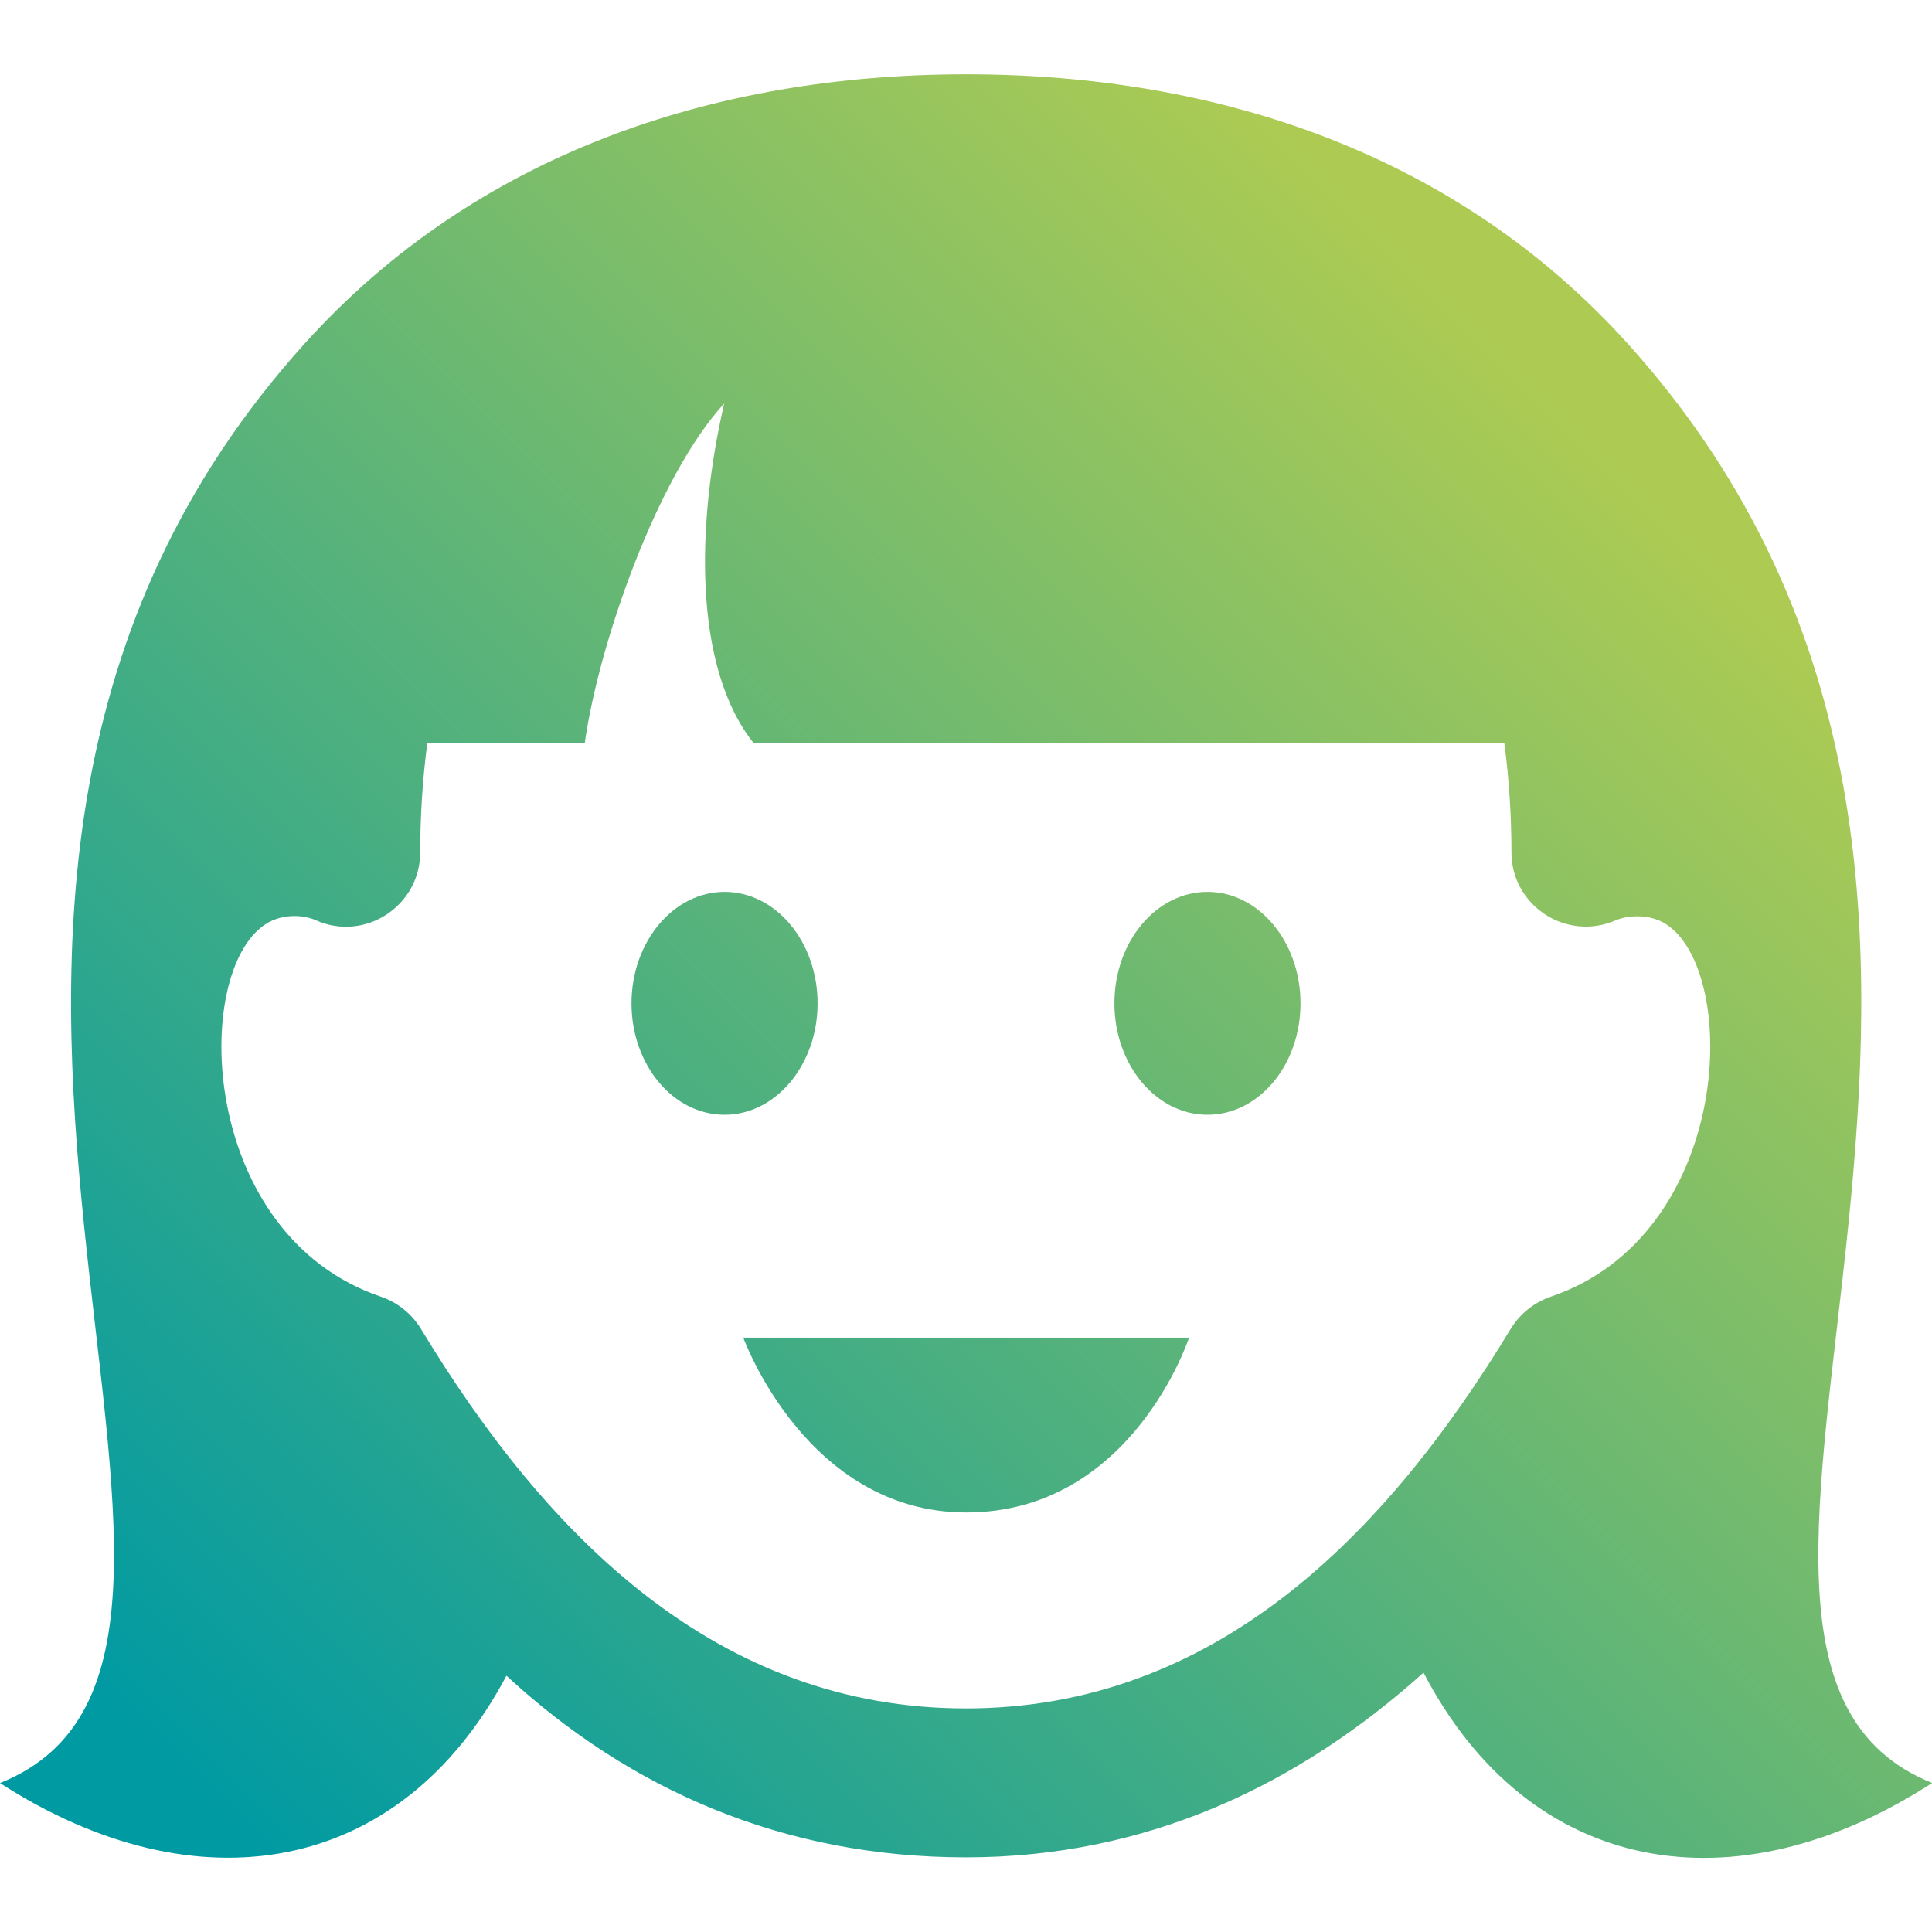 <svg xmlns="http://www.w3.org/2000/svg" xmlns:xlink="http://www.w3.org/1999/xlink" viewBox="0 0 56.69 56.69"><defs><style>      .st0 {        fill: url(#Neues_Verlaufsfeld_11);        fill-rule: evenodd;      }      .st1 {        fill: url(#Neues_Verlaufsfeld_19);      }      .st2 {        fill: url(#Neues_Verlaufsfeld_1);      }      .st3 {        fill: url(#Neues_Verlaufsfeld_12);      }      .st4 {        fill: url(#Neues_Verlaufsfeld_16);      }      .st5 {        fill: url(#Neues_Verlaufsfeld_15);      }      .st6 {        display: none;      }      .st7 {        fill: url(#Neues_Verlaufsfeld_14);      }      .st8 {        fill: url(#Neues_Verlaufsfeld_13);      }      .st9 {        fill: url(#Neues_Verlaufsfeld_17);      }      .st10 {        fill: url(#Neues_Verlaufsfeld_18);      }    </style><linearGradient id="Neues_Verlaufsfeld_1" data-name="Neues Verlaufsfeld 1" x1=".23" y1="56.48" x2="51.55" y2="5.17" gradientUnits="userSpaceOnUse"><stop offset=".06" stop-color="#009aa3"></stop><stop offset=".96" stop-color="#adcb53"></stop></linearGradient><linearGradient id="Neues_Verlaufsfeld_11" data-name="Neues Verlaufsfeld 1" x1="7.11" y1="45.73" x2="44.61" y2="8.22" xlink:href="#Neues_Verlaufsfeld_1"></linearGradient><linearGradient id="Neues_Verlaufsfeld_12" data-name="Neues Verlaufsfeld 1" x1="3.66" y1="56.03" x2="54.91" y2="4.78" xlink:href="#Neues_Verlaufsfeld_1"></linearGradient><linearGradient id="Neues_Verlaufsfeld_13" data-name="Neues Verlaufsfeld 1" x1=".92" y1="55.77" x2="55.77" y2=".92" xlink:href="#Neues_Verlaufsfeld_1"></linearGradient><linearGradient id="Neues_Verlaufsfeld_14" data-name="Neues Verlaufsfeld 1" x1="7.02" y1="54.79" x2="56.96" y2="4.85" xlink:href="#Neues_Verlaufsfeld_1"></linearGradient><linearGradient id="Neues_Verlaufsfeld_15" data-name="Neues Verlaufsfeld 1" x1="8.2" y1="52.93" x2="52.93" y2="8.2" xlink:href="#Neues_Verlaufsfeld_1"></linearGradient><linearGradient id="Neues_Verlaufsfeld_16" data-name="Neues Verlaufsfeld 1" x1="4.17" y1="49.62" x2="52.52" y2="1.26" xlink:href="#Neues_Verlaufsfeld_1"></linearGradient><linearGradient id="Neues_Verlaufsfeld_17" data-name="Neues Verlaufsfeld 1" x1="3.65" y1="55.95" x2="54.77" y2="4.84" xlink:href="#Neues_Verlaufsfeld_1"></linearGradient><linearGradient id="Neues_Verlaufsfeld_18" data-name="Neues Verlaufsfeld 1" x1="12.72" y1="48.73" x2="43.97" y2="17.48" xlink:href="#Neues_Verlaufsfeld_1"></linearGradient><linearGradient id="Neues_Verlaufsfeld_19" data-name="Neues Verlaufsfeld 1" x1="5.84" y1="58.15" x2="50.86" y2="13.14" xlink:href="#Neues_Verlaufsfeld_1"></linearGradient></defs><g id="Konzeption_und_Planung" class="st6"><g id="Ebene_2"><path class="st2" d="M13.46,53.13L.23,56.48l3.28-13.31,9.95,9.95ZM6.82,39.86l9.95,9.95L56.52,10.14,46.57.19,6.82,39.86ZM39.93,33.33l-3.32,3.32,1.66,1.66,3.32-3.32,3.32,3.32-4.98,4.98,1.66,1.66,4.98-4.98,3.32,3.25-6.64,6.64-9.93-9.93-3.32,3.31,13.25,13.25,13.27-13.27-13.24-13.24s-3.36,3.35-3.36,3.35ZM16.74,23.34L6.86,13.46l6.63-6.64,3.21,3.29-4.97,4.97,1.66,1.66,4.97-4.98,3.32,3.32-3.32,3.32,1.66,1.66,3.32-3.32,3.36-3.35L13.5.19.23,13.46l13.19,13.19,3.32-3.31Z"></path></g></g><g id="Installation" class="st6"><path class="st0" d="M2.78,26.01H0v-5.21c1.1,0,1.83-1.12,2.23-2.35,1.39-4.26,3.75-10.65,9.57-14.66v8.07c0,1.3,1.06,2.36,2.36,2.36s2.36-1.06,2.36-2.36V1.38C18.57.65,20.91.16,23.6,0v7.13c0,1.3,1.06,2.36,2.36,2.36s2.36-1.06,2.36-2.36V.05c2.68.22,5.02.77,7.08,1.56v10.24c0,1.3,1.06,2.36,2.36,2.36s2.36-1.06,2.36-2.36v-7.72c5.64,4.01,8.17,10.16,9.57,14.31.41,1.23,1.12,2.35,2.23,2.35v5.21h-2.78c1.36,1.08,2.78,3.21,2.78,7.39,0,3.85-2.13,8.7-6.79,10.69-5.08,8.13-11.86,12.6-19.17,12.6s-14.09-4.47-19.17-12.6c-4.66-1.99-6.79-6.85-6.79-10.69,0-4.18,1.42-6.31,2.78-7.39ZM31.15,43.62h-10.38s1.48,4.11,5.19,4.11,5.18-4.08,5.19-4.11ZM41.81,26.01H10.11l-.03,1.22c0,1.58-1.61,2.63-3.04,1.99-.4-.18-1.01-.17-1.46.12-2.16,1.42-1.93,9.12,3.36,10.92,2.16.74,5.58,7.32,9.28.94,1.28-2.2,5.31-2.45,7.74-.7,2.43-1.75,6.46-1.5,7.74.7,3.7,6.38,7.11-.2,9.28-.94,5.3-1.81,5.53-9.51,3.36-10.92-.51-.33-1.15-.25-1.45-.12-1.43.64-3.04-.42-3.04-1.99l-.03-1.22ZM18.93,28.36c-1.5,0-2.7,1.46-2.7,3.27s1.21,3.27,2.7,3.27,2.7-1.46,2.7-3.27-1.21-3.27-2.7-3.27ZM35.7,31.63c0,1.81-1.21,3.27-2.7,3.27s-2.7-1.46-2.7-3.27,1.21-3.27,2.7-3.27,2.7,1.46,2.7,3.27Z"></path></g><g id="Betriebsf&#xFC;hrung" class="st6"><path class="st3" d="M54.97,46.64l-28.22-28.22c-1.32-1.32-1.99-3.14-1.85-5,.27-3.51-.93-7.11-3.61-9.79C18.86,1.2,15.68,0,12.49,0,11.3,0,10.1.17,8.94.51l7.49,7.49c.81,3.75-4.63,9.26-8.43,8.43L.51,8.94c-.34,1.16-.51,2.36-.51,3.56,0,3.18,1.2,6.36,3.63,8.79,2.68,2.68,6.28,3.89,9.79,3.61,1.85-.14,3.68.53,4.99,1.85l28.22,28.21c1.11,1.11,2.6,1.72,4.16,1.72,3.23,0,5.89-2.62,5.89-5.89,0-1.51-.58-3.01-1.73-4.16ZM50.79,53.15c-1.31,0-2.36-1.06-2.36-2.36s1.06-2.36,2.36-2.36,2.36,1.06,2.36,2.36-1.06,2.36-2.36,2.36ZM32.04,17.03l12.58-12.56c1.38-1.38,3.18-2.07,4.99-2.07s3.61.69,4.99,2.07c1.39,1.39,2.08,3.21,2.08,5.02s-.69,3.61-2.06,4.98l-12.58,12.56-10.01-10ZM23.7,38.72l-12.35,12.25c-.54.54-1,1.15-1.36,1.83l-.71,1.37-4.96,2.53-1.97-1.97,2.42-5.07,1.37-.71c.68-.35,1.33-.78,1.87-1.32l12.35-12.25,3.34,3.34Z"></path></g><g id="Contracting" class="st6"><path class="st8" d="M56.69,3.15C56.69,1.64,55.5,0,53.54,0H3.15C1.2,0,0,1.63,0,3.15v50.39c0,1.96,1.64,3.15,3.15,3.15h50.39c1.51,0,3.15-1.19,3.15-3.15V3.15ZM47.24,38.58c0,1.3-1.06,2.36-2.36,2.36h-14.17c-1.3,0-2.36-1.06-2.36-2.36s1.06-2.36,2.36-2.36h14.17c1.3,0,2.36,1.06,2.36,2.36ZM10.17,36.89c-.48-.43-.72-1.01-.72-1.6,0-1.18.96-2.15,2.15-2.15.51,0,1.02.18,1.43.54l2.35,2.09,5.23-5.72c.43-.46,1-.7,1.59-.7,1.2,0,2.15.97,2.15,2.15,0,.51-.19,1.03-.56,1.45l-6.66,7.29c-.42.46-1,.7-1.59.7-.51,0-1.02-.18-1.43-.54l-3.94-3.51ZM47.24,28.35c0,1.3-1.06,2.36-2.36,2.36h-14.17c-1.3,0-2.36-1.06-2.36-2.36s1.06-2.36,2.36-2.36h14.17c1.3,0,2.36,1.06,2.36,2.36ZM10.17,23.27h0c-.48-.42-.72-1.01-.72-1.6,0-1.18.96-2.15,2.15-2.15.51,0,1.02.18,1.43.54l2.35,2.09,5.23-5.72c.43-.46,1-.7,1.59-.7,1.2,0,2.15.97,2.15,2.15,0,.52-.19,1.04-.56,1.45l-6.66,7.29c-.42.46-1,.7-1.59.7-.51,0-1.02-.18-1.43-.54l-3.94-3.51ZM47.24,18.11c0,1.3-1.06,2.36-2.36,2.36h-14.17c-1.3,0-2.36-1.06-2.36-2.36s1.06-2.36,2.36-2.36h14.17c1.3,0,2.36,1.06,2.36,2.36Z"></path></g><g id="Effizienz_steigern" class="st6"><path class="st7" d="M10.67,38.91H1.58c-.87,0-1.57-.7-1.57-1.57v-16.44c0-.87.7-1.57,1.57-1.57h9.09c.87,0,1.57.7,1.57,1.57v16.44c0,.87-.7,1.57-1.57,1.57ZM27.05,37.35v-19.08c0-.86-.7-1.56-1.56-1.56h-9.11c-.86,0-1.56.7-1.56,1.56v19.08c0,.86.7,1.56,1.56,1.56h9.11c.86,0,1.56-.7,1.56-1.56ZM41.87,37.35V13.37c0-.86-.7-1.56-1.56-1.56h-9.11c-.86,0-1.56.7-1.56,1.56v23.98c0,.86.7,1.56,1.56,1.56h9.11c.86,0,1.56-.7,1.56-1.56ZM56.69,37.35V5.22c0-.86-.7-1.56-1.56-1.56h-9.11c-.86,0-1.56.7-1.56,1.56v32.13c0,.86.7,1.56,1.56,1.56h9.11c.86,0,1.56-.7,1.56-1.56ZM55.28,48.08l-13.1-4.95v3.84H1.43v2.22h40.75v3.84l13.1-4.95Z"></path></g><g id="Liquiditaetsgewinn" class="st6"><path class="st5" d="M56.69,34.83s0,.04,0,.05v2.01c0,2.94-6,5.32-13.39,5.32s-13.39-2.38-13.39-5.32v-2.01s0-.04,0-.05c.07,2.91,6.04,5.27,13.39,5.27s13.31-2.35,13.39-5.27ZM43.3,35.58c-7.35,0-13.31-2.35-13.39-5.27,0,.02,0,.04,0,.05v2.01c0,2.94,6,5.32,13.39,5.32s13.39-2.38,13.39-5.32v-2.01s0-.04,0-.05c-.07,2.91-6.04,5.27-13.39,5.27ZM43.3,31.07c-7.35,0-13.31-2.35-13.39-5.27,0,.02,0,.04,0,.05v2.01c0,2.94,6,5.32,13.39,5.32s13.39-2.38,13.39-5.32v-2.01s0-.04,0-.05c-.07,2.91-6.04,5.27-13.39,5.27ZM43.3,26.56c-7.35,0-13.31-2.35-13.39-5.27,0,.02,0,.04,0,.05v2.01c0,2.94,6,5.32,13.39,5.32s13.39-2.38,13.39-5.32v-2.01s0-.04,0-.05c-.07,2.91-6.04,5.27-13.39,5.27ZM43.3,22.05c-7.35,0-13.31-2.35-13.39-5.27,0,.02,0,.04,0,.05v2.01c0,2.94,6,5.32,13.39,5.32s13.39-2.38,13.39-5.32v-2.01s0-.04,0-.05c-.07,2.91-6.04,5.27-13.39,5.27ZM43.3,7.66c-7.4,0-13.39,2.38-13.39,5.32v1.35c0,2.94,6,5.32,13.39,5.32s13.39-2.38,13.39-5.32v-1.35c0-2.94-6-5.32-13.39-5.32ZM13.39,46.92C6.04,46.92.08,44.56,0,41.65c0,.02,0,.04,0,.05v2.01c0,2.94,6,5.32,13.39,5.32s13.39-2.38,13.39-5.32v-2.01s0-.04,0-.05c-.07,2.91-6.04,5.27-13.39,5.27ZM13.39,42.41C6.04,42.41.08,40.05,0,37.14c0,.02,0,.04,0,.05v2.01c0,2.94,6,5.32,13.39,5.32s13.39-2.38,13.39-5.32v-2.01s0-.04,0-.05c-.07,2.91-6.04,5.27-13.39,5.27ZM13.39,37.9C6.04,37.9.08,35.54,0,32.63c0,.02,0,.04,0,.05v2.01c0,2.94,6,5.32,13.39,5.32s13.39-2.38,13.39-5.32v-2.01s0-.04,0-.05c-.07,2.91-6.04,5.27-13.39,5.27ZM22.86,24.9c-.3-.12-.62-.24-.95-.34-.66-.22-1.38-.41-2.14-.57-1.9-.41-4.07-.64-6.38-.64s-4.49.23-6.38.64c-.76.16-1.47.36-2.14.57-.33.11-.65.22-.95.34-2.42.96-3.92,2.29-3.92,3.76v1.35c0,2.94,6,5.32,13.39,5.32s13.39-2.38,13.39-5.32v-1.35c0-1.47-1.5-2.8-3.92-3.76Z"></path></g><g id="Planungssicherheit" class="st6"><path class="st4" d="M25.99,19.54H9.48v-2.36h16.51v2.36ZM25.99,24.26H9.48v2.36h16.51v-2.36ZM46.49,22.05c-1.48-1.03-1.28-.77-1.84-2.44-.23-.7-.91-1.17-1.66-1.17h0c-1.82,0-1.51.1-2.98-.93-.3-.22-.67-.32-1.03-.32s-.73.11-1.03.32c-1.48,1.04-1.16.94-2.98.93h0c-.76,0-1.43.47-1.66,1.17-.56,1.67-.37,1.42-1.84,2.44-.47.32-.73.83-.73,1.36l.09.52c.57,1.67.57,1.35,0,3.01l-.09.52c0,.53.26,1.04.73,1.36,1.47,1.02,1.29.77,1.84,2.44.23.7.91,1.17,1.66,1.17h0c1.82,0,1.51-.11,2.98.93.3.22.67.33,1.03.33s.73-.11,1.03-.33c1.47-1.04,1.16-.94,2.98-.93h0c.76,0,1.43-.47,1.66-1.17.56-1.67.36-1.41,1.84-2.44.47-.32.73-.84.73-1.37l-.09-.52c-.57-1.67-.57-1.35,0-3.01l.09-.52c0-.53-.26-1.04-.73-1.36ZM38.96,28.98c-1.95,0-3.54-1.59-3.54-3.54s1.59-3.54,3.54-3.54,3.54,1.58,3.54,3.54-1.59,3.54-3.54,3.54ZM41.89,36.08l.05-.02h2.92v16.51l-5.85-3.54-5.95,3.54v-16.51h2.9c.98.69,1.63,1.18,2.99,1.18,1.14,0,2.2-.48,2.93-1.16ZM.04,5.39v40.1h28.31v-4.72H4.76V10.11h47.18v30.67h-2.36v4.72h7.08V5.39H.04ZM18.91,31.34h-9.44v2.36h9.44v-2.36Z"></path></g><g id="Versorgungssicherheit" class="st6"><path class="st9" d="M54.82,46.59l-28.14-28.14c-1.31-1.31-1.98-3.13-1.84-4.98.27-3.5-.93-7.09-3.6-9.77C18.8,1.27,15.63.08,12.46.08c-1.19,0-2.39.17-3.55.51l7.47,7.47c.81,3.74-4.62,9.23-8.4,8.4L.51,8.99c-.34,1.16-.51,2.36-.51,3.56,0,3.17,1.2,6.34,3.62,8.77,2.67,2.68,6.27,3.88,9.77,3.6,1.84-.14,3.67.53,4.98,1.84l28.14,28.14c1.1,1.1,2.6,1.72,4.15,1.72,3.22,0,5.88-2.61,5.88-5.88,0-1.5-.57-3.01-1.72-4.15ZM50.65,53.08c-1.3,0-2.36-1.06-2.36-2.36s1.05-2.36,2.36-2.36,2.36,1.06,2.36,2.36-1.05,2.36-2.36,2.36ZM31.96,17.06l12.55-12.53c1.38-1.38,3.18-2.07,4.98-2.07s3.6.69,4.98,2.07c1.39,1.38,2.08,3.2,2.08,5.01s-.69,3.6-2.06,4.97l-12.55,12.53-9.98-9.98ZM23.64,38.69l-12.31,12.22c-.53.54-1,1.15-1.35,1.82l-.71,1.37-4.95,2.52-1.96-1.96,2.41-5.06,1.37-.71c.67-.35,1.32-.78,1.86-1.31l12.31-12.22,3.33,3.34Z"></path></g><g id="CO2-Emmissionen_reduzieren" class="st6"><path class="st10" d="M48.24,26.66c-.42-7.64-7.16-13.65-15.19-12.97-2.57-2.93-6.36-4.78-10.61-4.78-7.49,0-13.59,5.77-13.99,13.03C3.65,22.79,0,26.91,0,31.87,0,37.45,4.6,41.98,10.29,41.98h3.13c1.82,2.83,5.02,4.72,8.68,4.72h24.31c5.68,0,10.29-4.53,10.29-10.11,0-4.96-3.65-9.09-8.45-9.94ZM20.26,26.66c-4.78.85-8.73,5.02-8.39,10.59h-1.59c-3.06,0-5.56-2.41-5.56-5.38,0-5,4.97-6.13,8.24-5.93-.12-3.2.32-12.31,9.48-12.31,2.28,0,4.05.59,5.41,1.52-4.31,2.18-7.31,6.49-7.59,11.51ZM34.34,41.01l-7.52-11.29h5.21s0-6.22,0-6.22h4.42v6.21s5.37-.01,5.37-.01l-7.49,11.32Z"></path></g><g id="zufriedene_Mieter"><path class="st1" d="M38.16,29.44c0,1.81-1.22,3.27-2.73,3.27s-2.73-1.47-2.73-3.27,1.22-3.27,2.73-3.27,2.73,1.47,2.73,3.27ZM21.26,26.17c-1.5,0-2.73,1.47-2.73,3.27s1.22,3.27,2.73,3.27,2.73-1.47,2.73-3.27-1.22-3.27-2.73-3.27ZM28.35,44.38c4.87,0,6.54-5.13,6.54-5.13h-13.08s1.85,5.13,6.54,5.13ZM56.69,52.32c-5.78,3.74-11.81,2.73-14.92-3.24-3.65,3.28-8.08,5.42-13.43,5.42s-9.85-1.98-13.48-5.33C11.74,55.06,5.75,56.03,0,52.32c9.54-3.82-5.95-25.76,8.95-42.25,4.98-5.51,11.93-7.89,19.4-7.89s14.42,2.38,19.4,7.89c14.9,16.49-.59,38.43,8.95,42.25ZM44.33,38.99c.27-.44.68-.77,1.17-.94,5.34-1.81,5.57-9.51,3.39-10.93-.51-.33-1.16-.25-1.47-.12-1.45.64-3.07-.42-3.07-1.99,0-1.03-.07-2.18-.21-3.21h-22.03c-1.77-2.23-1.68-6.42-.86-9.96-1.97,2.14-3.69,7.08-4.09,9.96h-4.62c-.14,1.03-.21,2.18-.21,3.21,0,1.57-1.62,2.64-3.07,1.99-.31-.14-.95-.22-1.47.12-2.18,1.42-1.95,9.12,3.39,10.93.49.17.9.5,1.17.94,3.73,6.17,8.75,11.14,15.99,11.14s12.26-4.98,15.99-11.14Z"></path></g></svg>
